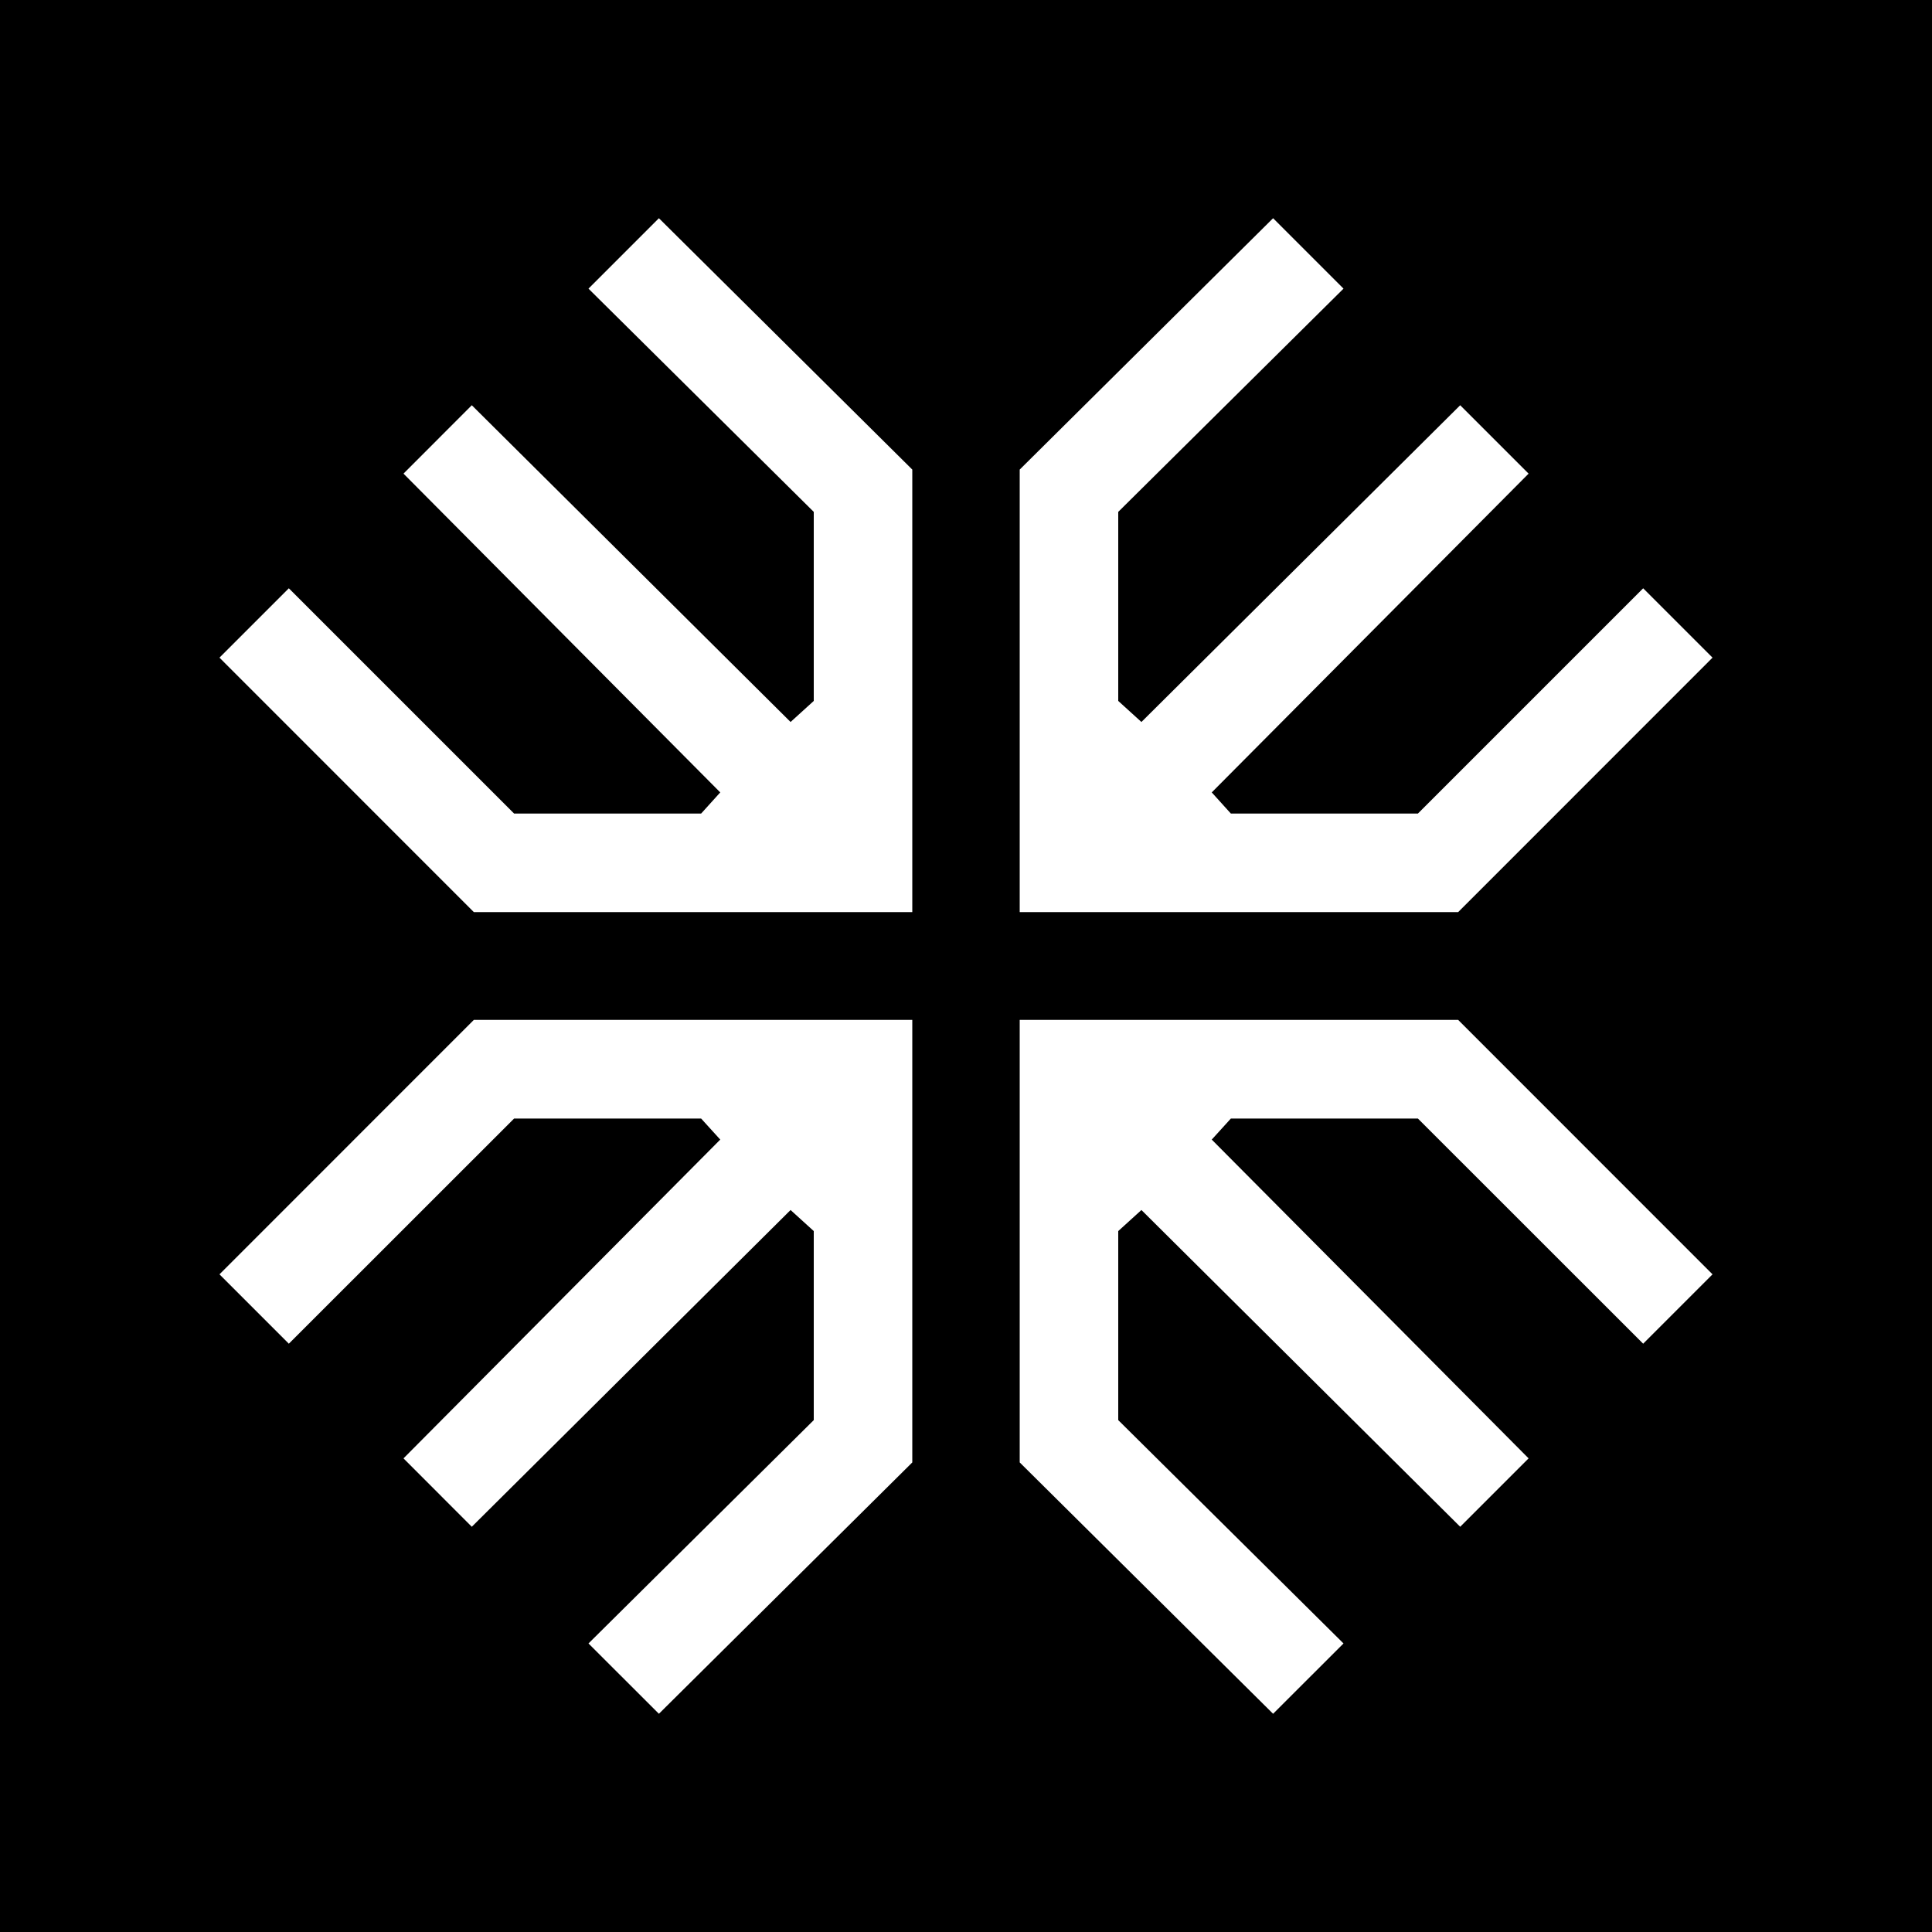<svg xmlns="http://www.w3.org/2000/svg" data-name="Layer 1" viewBox="0 0 200 200"><path d="M0 0h200v200H0z"/><path d="m68.21 22.59-7.29 7.29 23.32 23.11v19.57l-2.4 2.18-33-32.79-7.07 7.08 32.79 33-1.98 2.19H53.22L29.9 60.9l-7.18 7.18 26.33 26.34h45.39V48.61L68.21 22.59zm63.58 0 7.29 7.29-23.32 23.11v19.57l2.4 2.18 33-32.79 7.08 7.08-32.8 33 1.98 2.19h19.36L170.1 60.9l7.18 7.18-26.33 26.34h-45.39V48.61l26.23-26.02zM68.21 177.41l-7.29-7.28 23.32-23.12v-19.57l-2.4-2.18-33 32.79-7.07-7.08 32.79-33-1.98-2.18H53.22L29.9 139.1l-7.18-7.18 26.33-26.34h45.39v45.81l-26.23 26.02zm63.58 0 7.29-7.28-23.32-23.12v-19.57l2.4-2.18 33 32.79 7.08-7.08-32.8-33 1.98-2.18h19.36l23.32 23.31 7.18-7.18-26.33-26.34h-45.39v45.81l26.23 26.02z" style="fill:#fff"/></svg>